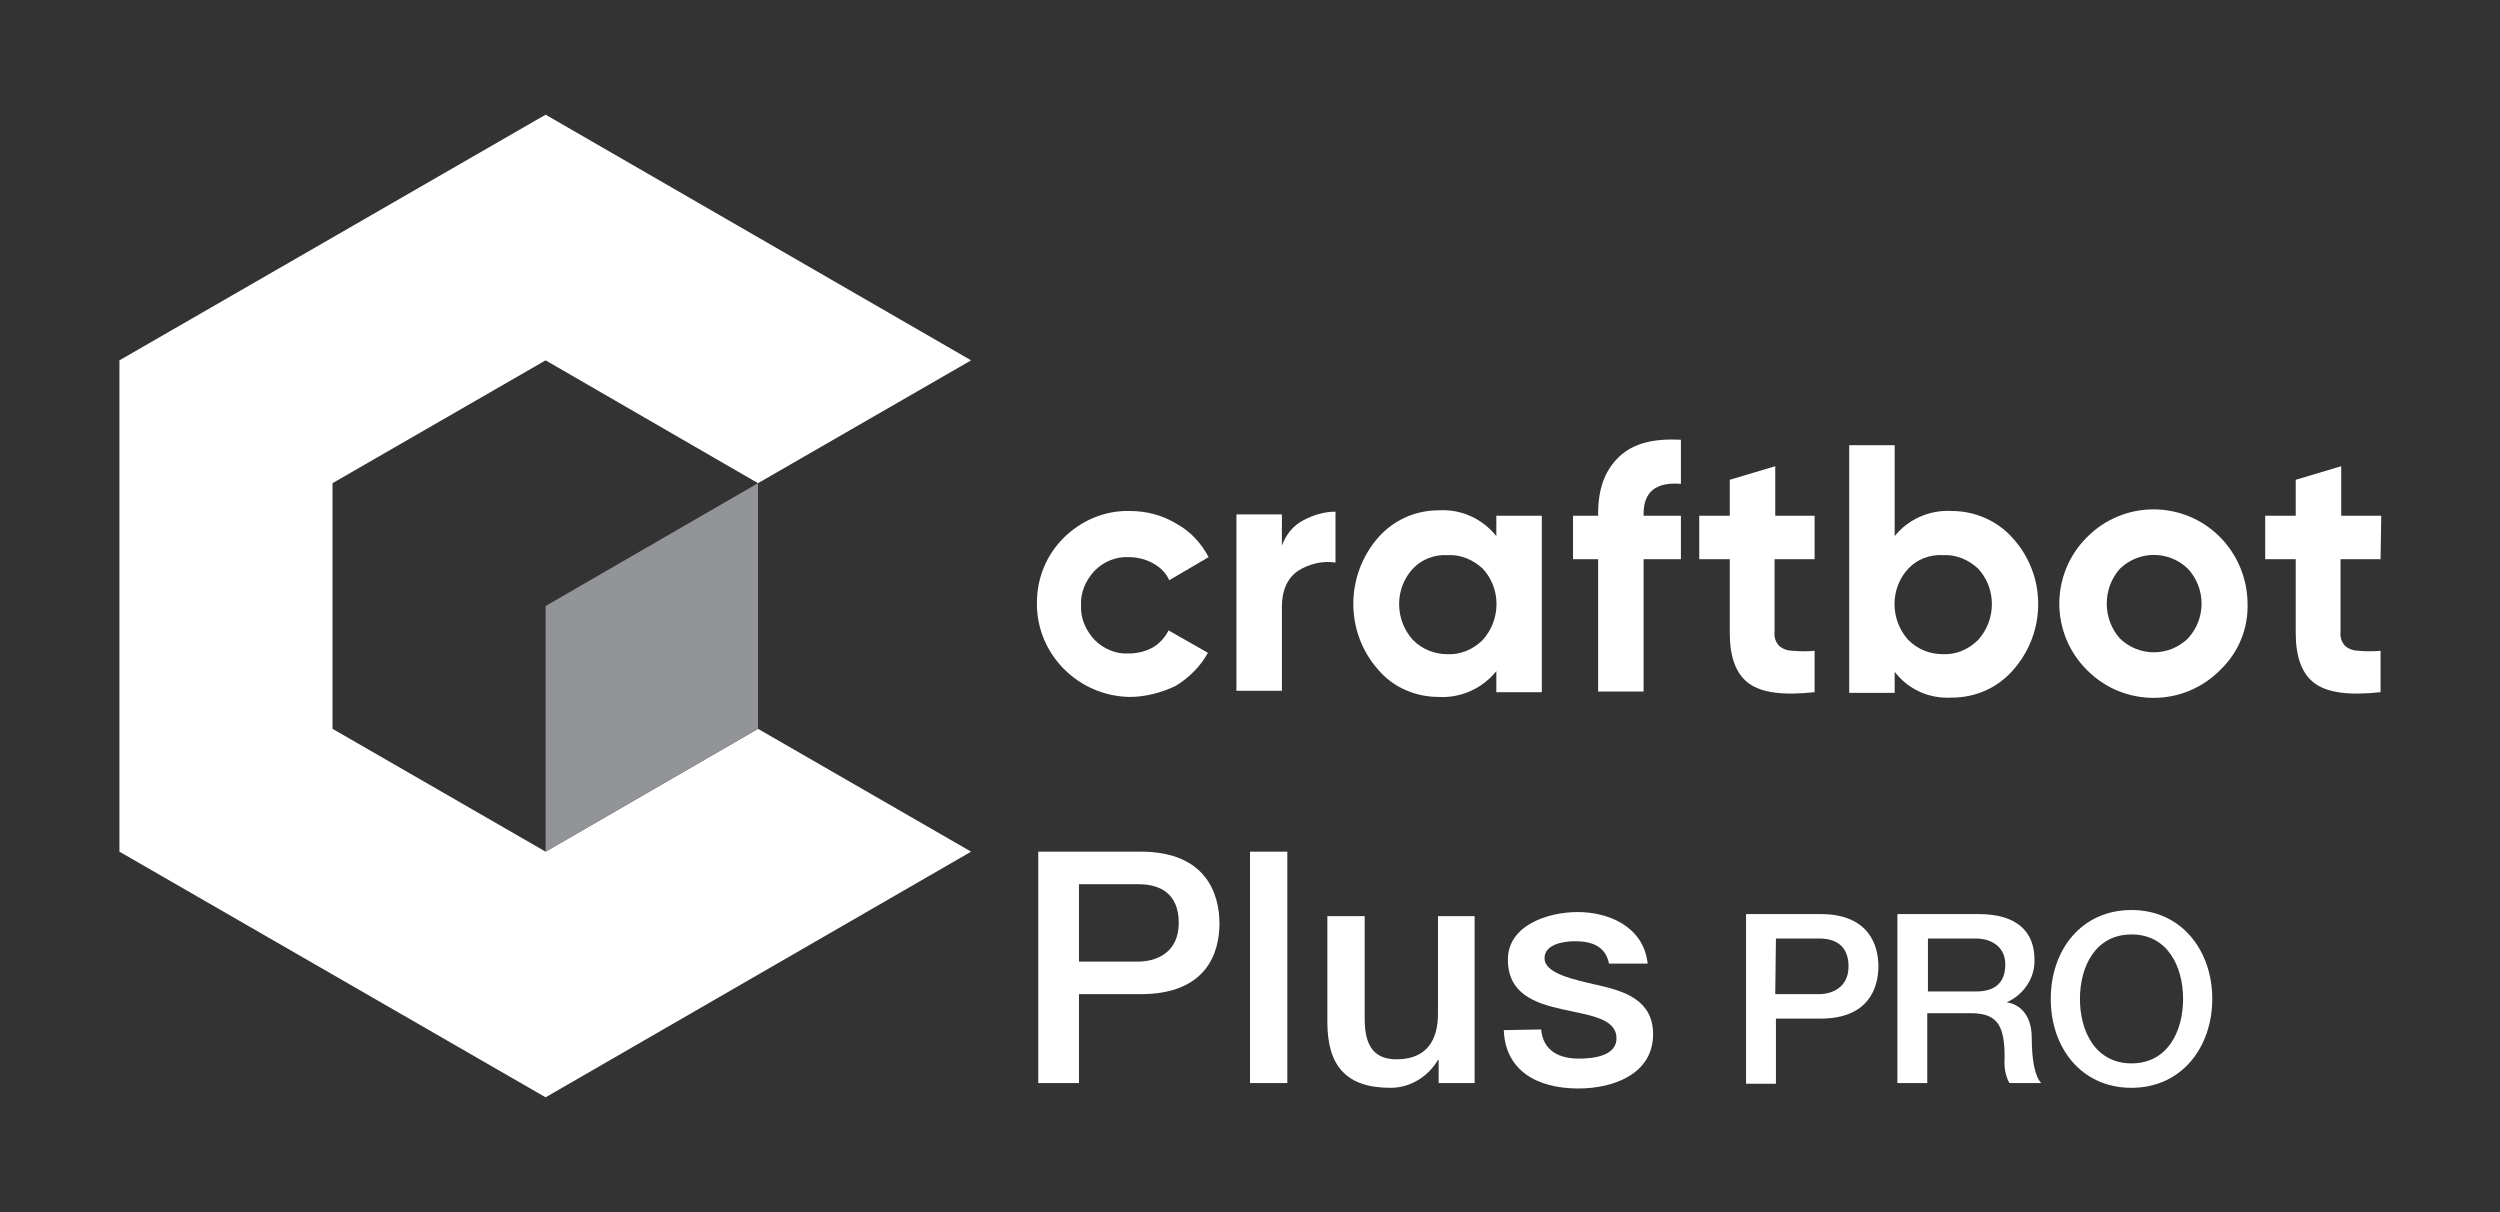 <?xml version="1.0" encoding="utf-8"?>
<!-- Generator: Adobe Illustrator 23.0.6, SVG Export Plug-In . SVG Version: 6.00 Build 0)  -->
<svg version="1.1" id="Layer_1" xmlns="http://www.w3.org/2000/svg" xmlns:xlink="http://www.w3.org/1999/xlink" x="0px" y="0px"
	 viewBox="0 0 368.4 178.6" style="enable-background:new 0 0 368.4 178.6;" xml:space="preserve">
<rect x="0" y="0" width="368.4" height="178.6" fill="#333333" stroke="none"/>
<style type="text/css">
	.st0{fill:#FFFFFF;}
	.st1{fill:#929497;}
</style>
<title>white</title>
<polygon class="st0" points="111.7,107.4 80.4,125.5 49,107.4 49,71.2 80.4,53.1 111.7,71.2 143.1,53.1 80.4,16.9 17.6,53.1 
	17.6,125.5 80.4,161.7 143.1,125.5 111.7,107.4 "/>
<polygon class="st1" points="80.4,89.3 80.4,125.5 111.7,107.4 111.7,71.2 "/>
<path class="st0" d="M166.5,102.7c-7.6-0.1-13.8-6.3-13.7-13.9c0-3.6,1.4-7,3.9-9.5c2.6-2.6,6.1-4.1,9.8-4c2.4,0,4.8,0.6,6.9,1.9
	c2,1.1,3.6,2.8,4.7,4.9l-5.8,3.4c-0.5-1.1-1.3-1.9-2.4-2.5c-1.1-0.6-2.3-0.9-3.6-0.9c-1.9-0.1-3.7,0.7-5,2c-1.3,1.4-2.1,3.2-2,5.1
	c-0.1,1.9,0.7,3.7,2,5.1c1.3,1.3,3.1,2.1,5,2c1.3,0,2.5-0.3,3.6-0.9c1-0.6,1.8-1.5,2.3-2.5l5.8,3.3c-1.1,2-2.8,3.7-4.8,4.9
	C171.3,102,168.9,102.7,166.5,102.7"/>
<path class="st0" d="M188.9,80.4c0.6-1.6,1.6-2.9,3.1-3.7c1.5-0.8,3.1-1.3,4.8-1.3v7.5c-1.9-0.3-3.9,0.2-5.5,1.2
	c-1.6,1.1-2.4,2.9-2.4,5.3v12.4h-6.7v-26h6.7V80.4z"/>
<path class="st0" d="M220.5,76h6.7v26h-6.7v-3.1c-2,2.5-5.2,4-8.5,3.8c-3.4,0-6.7-1.4-8.9-4c-4.9-5.5-4.9-13.9,0-19.5
	c2.3-2.6,5.5-4,8.9-4c3.3-0.2,6.4,1.2,8.5,3.8V76z M208.2,94.3c1.4,1.4,3.2,2.1,5.1,2.1c1.9,0.1,3.8-0.7,5.2-2.1
	c2.7-3,2.7-7.6,0-10.5c-1.4-1.3-3.2-2.1-5.2-2c-1.9-0.1-3.8,0.6-5.1,2C205.5,86.7,205.5,91.3,208.2,94.3"/>
<path class="st0" d="M247.7,71.3c-3.7-0.3-5.5,1.2-5.5,4.4v0.3h5.5v6.4h-5.5v19.5h-6.7V82.4h-3.7V76h3.7v-0.3c0-3.7,1-6.4,3.1-8.4
	s5.1-2.7,9.1-2.5L247.7,71.3z"/>
<path class="st0" d="M267.4,82.4h-5.9v10.8c-0.1,0.7,0.2,1.5,0.7,2c0.6,0.5,1.3,0.7,2,0.7c1.1,0.1,2.1,0.1,3.2,0v6.1
	c-4.6,0.5-7.8,0.1-9.7-1.3c-1.9-1.4-2.8-3.9-2.8-7.4V82.4h-4.5V76h4.5v-5.3l6.7-2V76h5.8V82.4z"/>
<path class="st0" d="M287.6,75.3c3.4,0,6.7,1.4,9,4c5,5.5,5,13.9,0,19.5c-2.3,2.6-5.5,4-9,4c-3.3,0.2-6.4-1.2-8.4-3.8v3.1h-6.7V65.6
	h6.7V79C281.2,76.5,284.4,75.1,287.6,75.3 M281.2,94.3c1.4,1.4,3.2,2.1,5.1,2.1c1.9,0.1,3.8-0.7,5.2-2.1c2.7-3,2.7-7.6,0-10.5
	c-1.4-1.3-3.2-2.1-5.2-2c-1.9-0.1-3.8,0.6-5.1,2C278.5,86.7,278.5,91.3,281.2,94.3"/>
<path class="st0" d="M327.2,98.7c-5.4,5.5-14.2,5.5-19.6,0.1c-5.5-5.4-5.5-14.2-0.1-19.6c5.4-5.5,14.2-5.5,19.6-0.1
	c2.6,2.6,4.1,6.2,4.1,9.9C331.3,92.6,329.9,96.1,327.2,98.7 M312.4,94.1c2.8,2.7,7.2,2.7,10,0c2.7-2.9,2.7-7.4,0-10.3
	c-2.8-2.7-7.2-2.7-10,0C309.8,86.7,309.8,91.2,312.4,94.1"/>
<path class="st0" d="M350.8,82.4h-5.9v10.8c-0.1,0.7,0.2,1.5,0.7,2c0.6,0.5,1.3,0.7,2,0.7c1.1,0.1,2.1,0.1,3.2,0v6.1
	c-4.6,0.5-7.8,0.1-9.7-1.3c-1.9-1.4-2.8-3.9-2.8-7.4V82.4h-4.5V76h4.5v-5.3l6.7-2V76h5.9L350.8,82.4z"/>
<path class="st0" d="M153,125.5h15.1c9.7,0,11.6,6.3,11.6,10.6s-1.9,10.4-11.6,10.4H159v13.1h-6V125.5z M159,141.7h8.7
	c2.7,0,6-1.3,6-5.7c0-4.3-2.7-5.7-5.9-5.7H159V141.7z"/>
<rect x="184.2" y="125.5" class="st0" width="5.5" height="34.1"/>
<path class="st0" d="M217.3,159.6H212v-3.4h-0.1c-1.5,2.5-4.1,4.1-7,4.1c-6.5,0-9.3-3.2-9.3-9.7V135h5.5v15.2c0,4.3,1.7,5.9,4.7,5.9
	c4.5,0,6.1-2.9,6.1-6.7V135h5.4V159.6z"/>
<path class="st0" d="M227.1,151.7c0.3,3.2,2.7,4.3,5.6,4.3c2.1,0,5.7-0.4,5.5-3.2s-4.1-3.2-8.1-4.1s-7.9-2.3-7.9-7.3
	c0-5,5.8-7,10.3-7s9.7,2.1,10.3,7.6h-5.7c-0.5-2.6-2.6-3.3-5-3.3c-1.6,0-4.5,0.4-4.5,2.5c0,2.2,4,3.1,8,4c4,0.9,8,2.3,8,7.2
	c0,5.9-5.9,8-11,8c-6.3,0-10.8-2.8-11-8.6L227.1,151.7z"/>
<path class="st0" d="M257.3,134.7h11c7.1,0,8.5,4.6,8.5,7.7c0,3.1-1.4,7.7-8.5,7.7h-6.6v9.6h-4.4V134.7z M261.6,146.5h6.4
	c2,0,4.4-1,4.4-4.1c0-3.1-2-4.1-4.3-4.1h-6.4L261.6,146.5z"/>
<path class="st0" d="M279.7,134.7h11.9c5.5,0,8.2,2.5,8.2,6.7c0.1,2.7-1.6,5.2-4.1,6.3l0,0c1.5,0.2,3.7,1.4,3.7,5.3
	c0,2.9,0.4,5.6,1.4,6.6h-4.7c-0.6-1.1-0.8-2.4-0.7-3.7c0-4.6-0.9-6.6-5-6.6h-6.4v10.3h-4.4V134.7z M284.1,146.1h7.1
	c2.8,0,4.3-1.3,4.3-4c0-2.6-2.1-3.8-4.3-3.8h-7.1L284.1,146.1z"/>
<path class="st0" d="M326,147.2c0,7.1-4.5,13.1-11.9,13.1s-11.9-5.9-11.9-13.1s4.5-13.1,11.9-13.1S326,140.1,326,147.2 M306.5,147.2
	c0,4.8,2.3,9.5,7.6,9.5s7.6-4.7,7.6-9.5c0-4.8-2.3-9.5-7.6-9.5s-7.6,4.7-7.6,9.5"/>
</svg>
